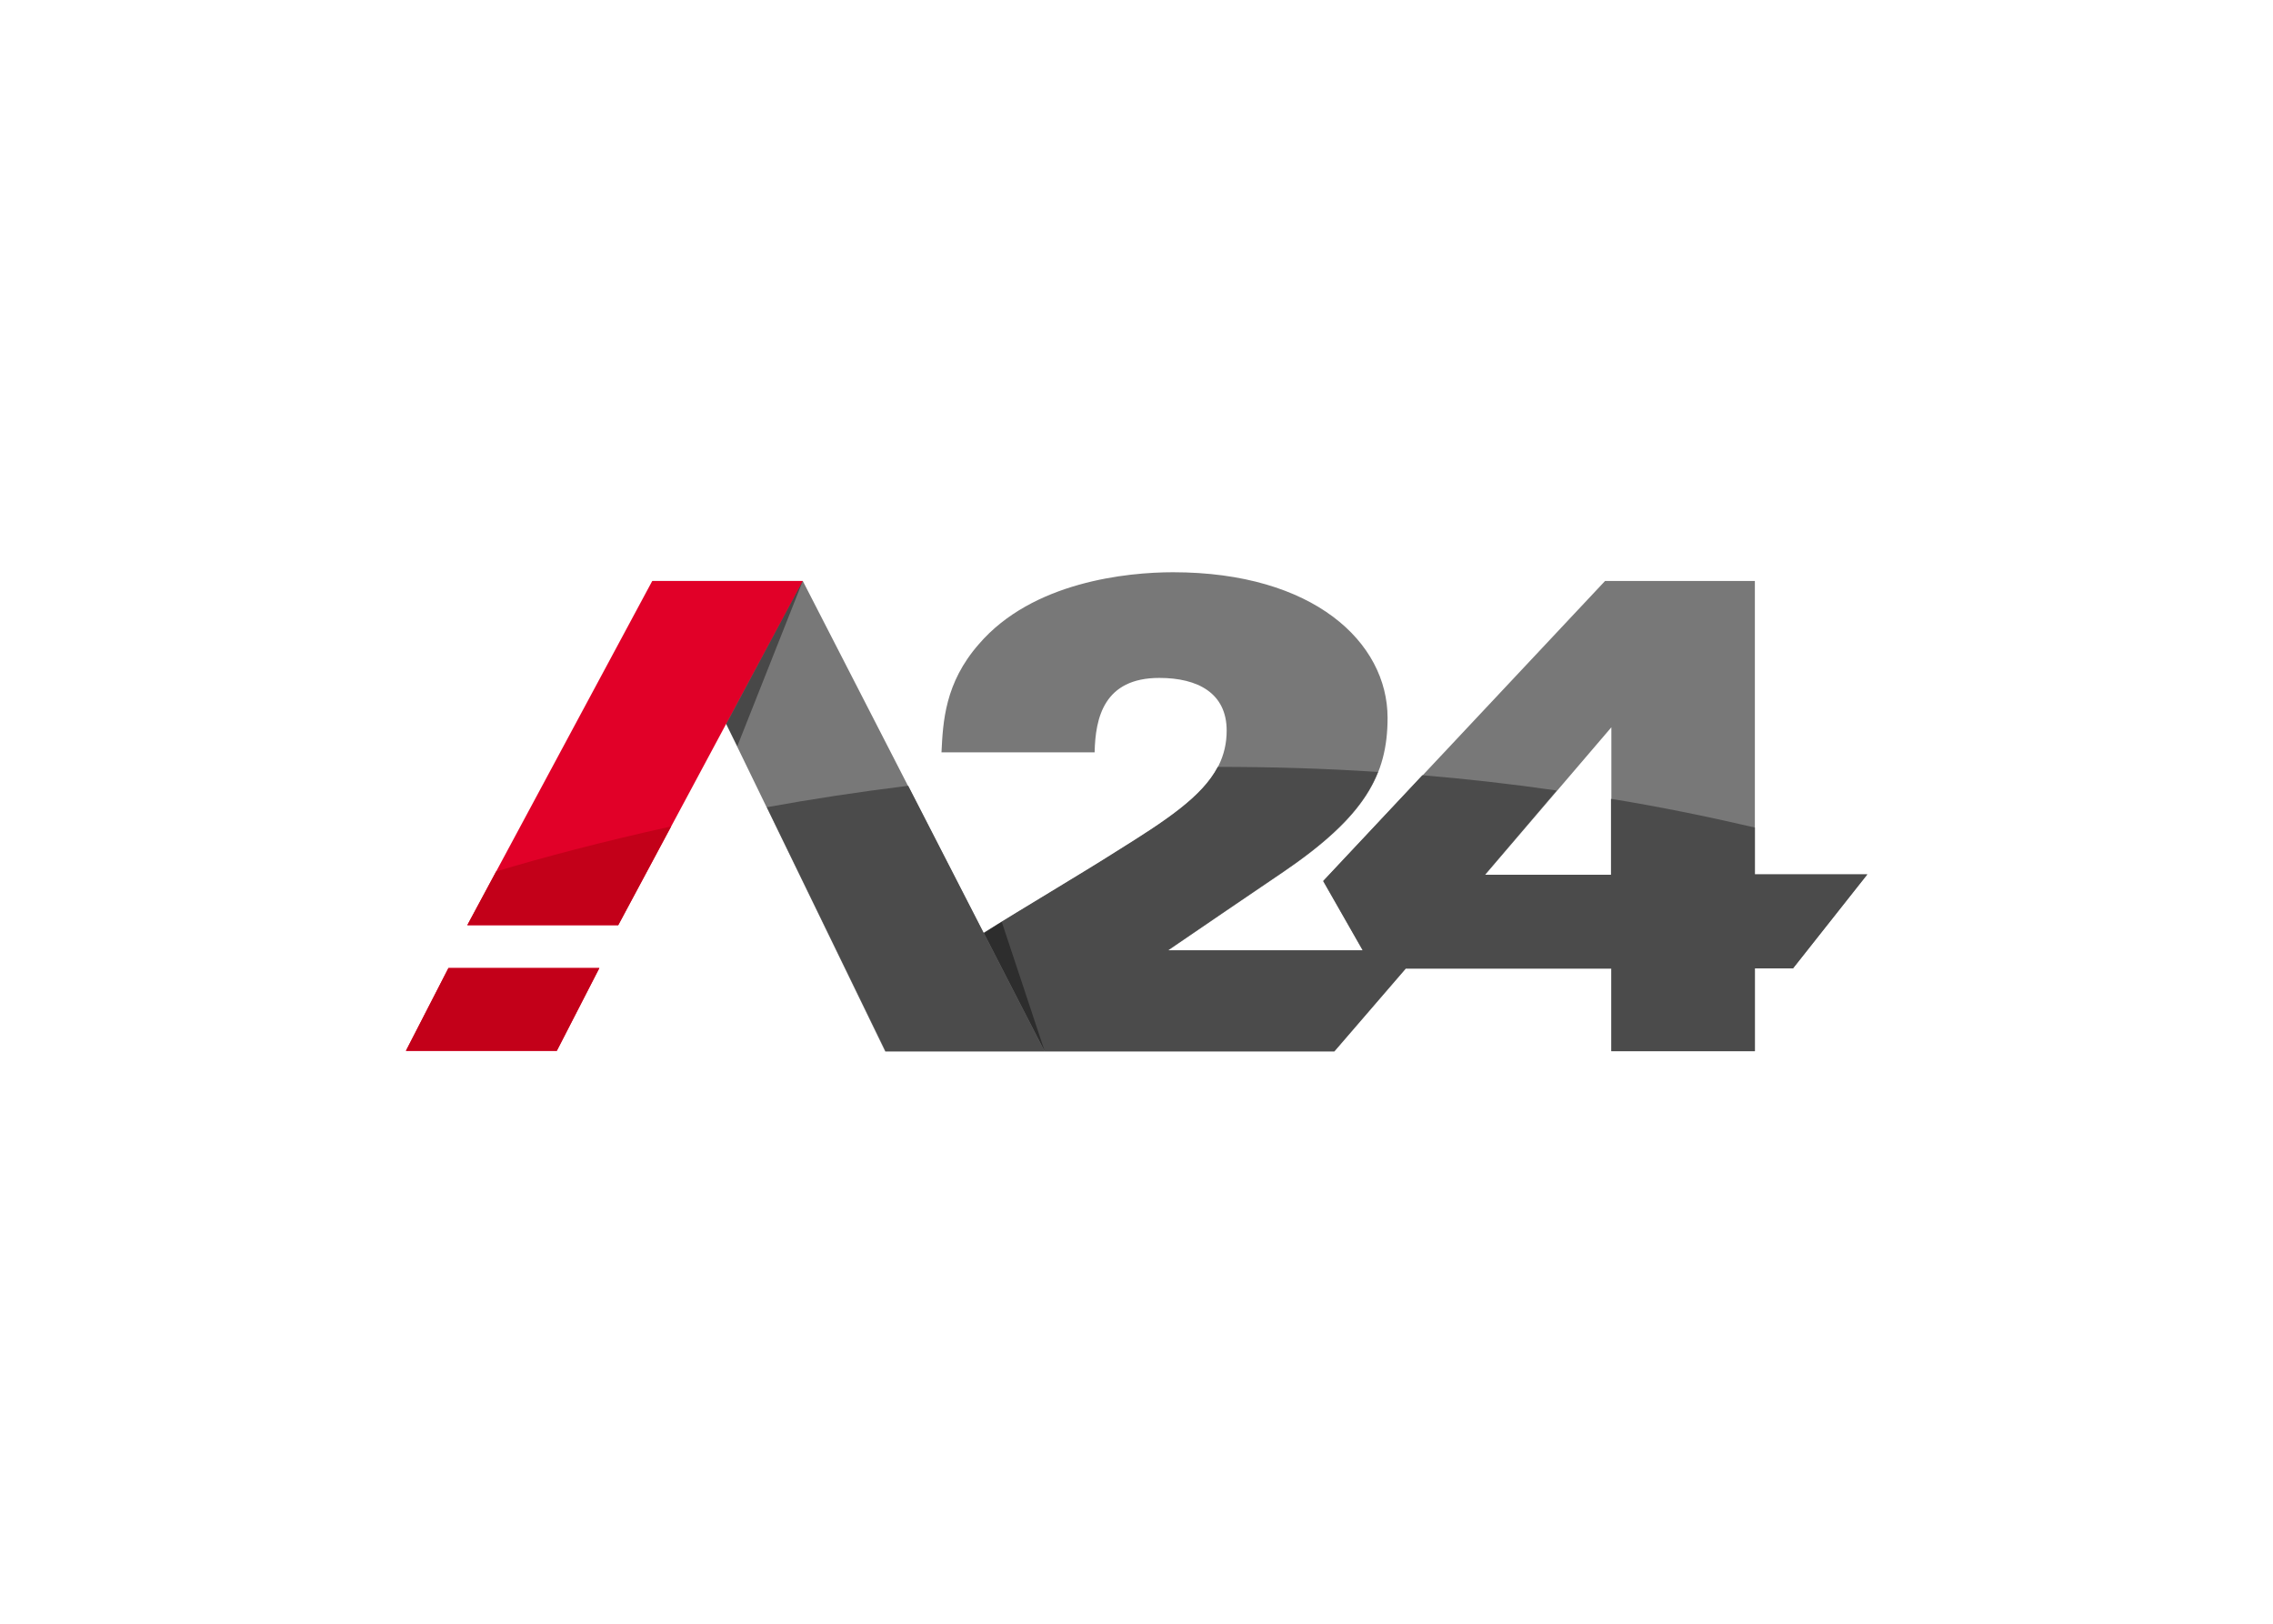 <svg clip-rule="evenodd" fill-rule="evenodd" stroke-linejoin="round" stroke-miterlimit="2" viewBox="0 0 560 400" xmlns="http://www.w3.org/2000/svg"><g fill-rule="nonzero" transform="matrix(2.952 0 0 2.952 100 140.879)"><path d="m112.584 25.273v-24.515h-12.502l-23.523 25.06 3.303 5.788h-16.269c3.272-2.242 6.452-4.394 9.662-6.575 6.761-4.607 8.675-8.061 8.675-12.849 0-6.303-6.174-12.151-17.905-12.151-3.828 0-11.731.787-16.207 6-2.84 3.242-2.994 6.484-3.118 9.03h12.781c.061-2.879.771-6.212 5.402-6.212 3.211 0 5.618 1.272 5.618 4.394 0 4.242-3.611 6.636-9.168 10.091-2.902 1.848-8.181 4.969-11.114 6.818l-15.095-29.394h-12.503l6.113 11.939 13.274 27.334h13.274l-.061-.091.061.091h24.203l5.958-6.91h17.164v6.879h11.977v-6.909h3.18l6.205-7.848h-9.385zm-11.977 0h-10.527l10.527-12.303z" fill="#787878"/><path d="m16.145 33.061h-12.595l-3.55 6.909h12.595z" fill="#e10028"/><path d="m33.124.758h-12.564l-15.436 28.727h12.596z" fill="#e10028"/><path d="m48.22 30.121 5.032 9.788z" fill="#1a171b"/><path d="m17.72 29.485 4.414-8.243c-5.742 1.273-10.681 2.576-14.602 3.758l-2.408 4.485z" fill="#c30019"/><path d="m40.039 40h13.274l-.061-.091-5.032-9.788-6.298-12.272c-4.167.515-8.119 1.121-11.792 1.788z" fill="#4b4b4b"/><path d="m0 39.97h12.595l3.55-6.909h-12.595z" fill="#c30019"/><path d="m59.333 23.303c-2.902 1.849-8.181 4.97-11.113 6.818l5.032 9.788.061.091h24.172l5.958-6.909h17.164v6.909h11.978v-6.909h3.179l6.205-7.848h-9.384v-3.91c-4.045-.939-8.058-1.757-12.009-2.394v6.334h-10.527l5.989-7.03c-3.797-.546-7.532-.97-11.206-1.273l-8.273 8.818 3.303 5.788h-16.269c3.272-2.243 6.452-4.394 9.663-6.576 4.445-3.03 6.791-5.576 7.872-8.303-4.569-.303-9.045-.424-13.367-.424-1.328 2.515-4.353 4.485-8.428 7.03z" fill="#4b4b4b"/><g fill-opacity=".4"><path d="m53.313 40-5.062-9.848 1.481-.94z"/><path d="m26.734 12.697.926 1.849 5.464-13.788z"/></g></g></svg>